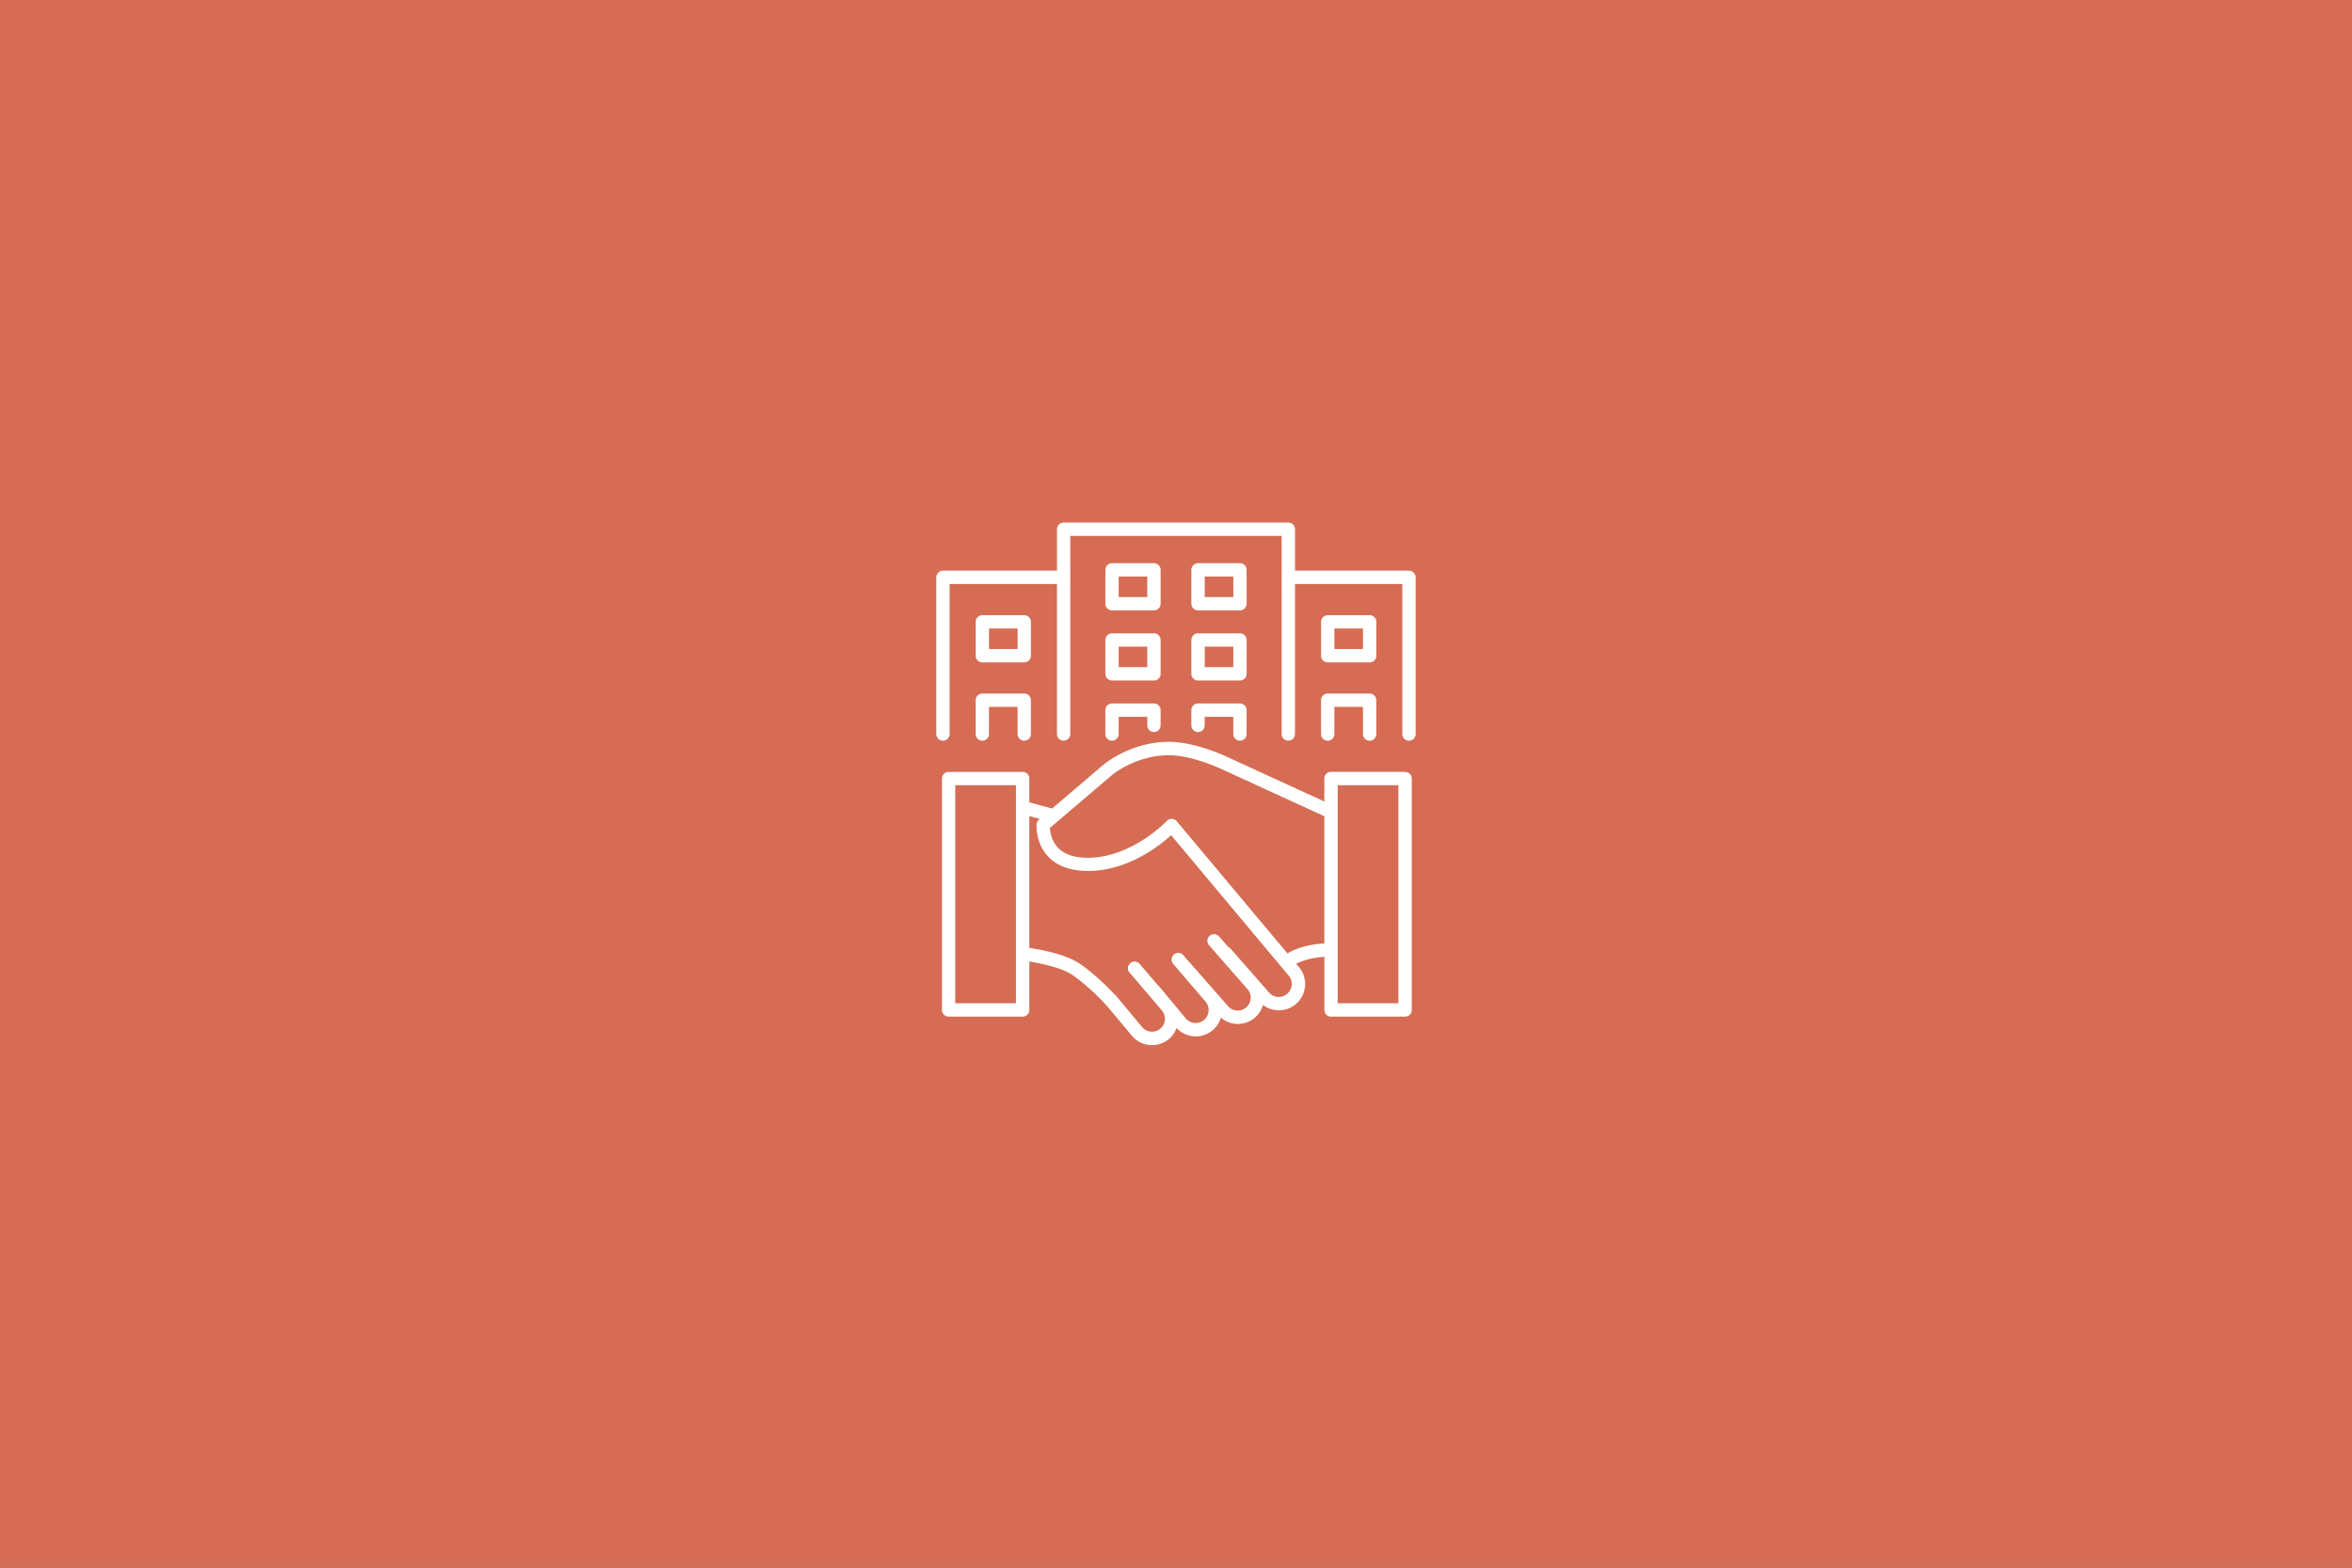 <svg xmlns="http://www.w3.org/2000/svg" viewBox="0 0 900 600"><rect x="0" y="0" width="900" height="600" fill="#333333" stroke="none"/><g data-name="レイヤー_1" style="isolation:isolate"><path d="M0 0h900v600H0z" style="fill:#ff7b5c;mix-blend-mode:multiply;opacity:.8"/><path d="M375.89 253.51h16.05c1.41 0 2.55-1.14 2.55-2.55V238c0-1.41-1.14-2.55-2.55-2.55h-16.05c-1.41 0-2.55 1.14-2.55 2.55v12.96c0 1.41 1.14 2.55 2.55 2.55m2.56-12.96h10.94v7.85h-10.94zm47.07-6.94h16.05c1.41 0 2.55-1.14 2.55-2.55V218.1c0-1.41-1.14-2.55-2.55-2.55h-16.05c-1.41 0-2.55 1.14-2.55 2.55v12.96c0 1.41 1.14 2.55 2.55 2.55m2.55-12.96h10.94v7.85h-10.94zm30.36 12.96h16.05c1.41 0 2.55-1.14 2.55-2.55V218.1c0-1.41-1.14-2.55-2.55-2.55h-16.05c-1.41 0-2.55 1.14-2.55 2.55v12.96c0 1.41 1.14 2.55 2.55 2.55m2.56-12.96h10.94v7.85h-10.94zm-38.02 37.25c0 1.41 1.14 2.55 2.55 2.55h16.05c1.41 0 2.55-1.14 2.55-2.55v-12.96c0-1.41-1.14-2.55-2.55-2.55h-16.05c-1.41 0-2.55 1.14-2.55 2.55zm5.1-10.41h10.94v7.85h-10.94zm27.81 10.41c0 1.41 1.14 2.55 2.55 2.55h16.05c1.41 0 2.55-1.14 2.55-2.55v-12.96c0-1.41-1.14-2.55-2.55-2.55h-16.05c-1.41 0-2.55 1.14-2.55 2.55zm5.11-10.41h10.94v7.85h-10.94zm-38.02 33.46c0 1.41 1.14 2.55 2.55 2.55s2.55-1.14 2.55-2.55v-6.61h10.94v3.3c0 1.41 1.14 2.55 2.55 2.55s2.55-1.14 2.55-2.55v-5.85c0-1.41-1.14-2.55-2.55-2.55h-16.05c-1.41 0-2.55 1.14-2.55 2.55v9.16Zm32.91-3.31c0 1.41 1.14 2.55 2.55 2.55s2.55-1.14 2.55-2.55v-3.3h10.94v6.61c0 1.41 1.14 2.55 2.55 2.55s2.55-1.14 2.55-2.55v-9.16c0-1.41-1.14-2.55-2.55-2.55h-16.05c-1.41 0-2.55 1.14-2.55 2.55v5.85Zm-82.54 3.31c0 1.41 1.14 2.55 2.55 2.55s2.55-1.14 2.55-2.55v-10.41h10.94v10.41c0 1.41 1.14 2.55 2.55 2.55s2.55-1.14 2.55-2.55v-12.96c0-1.41-1.14-2.55-2.55-2.55h-16.05c-1.41 0-2.55 1.14-2.55 2.55v12.96Z" style="fill:#fff"/><path d="M539.17 218.41h-43.63v-15.86c0-1.41-1.14-2.55-2.55-2.55h-85.98c-1.41 0-2.55 1.14-2.55 2.55v15.86h-43.63c-1.41 0-2.55 1.14-2.55 2.55v59.98c0 1.41 1.14 2.55 2.55 2.55s2.55-1.14 2.55-2.55v-57.43h41.07v57.43c0 1.41 1.14 2.55 2.55 2.55s2.55-1.14 2.55-2.55V205.1h80.88v75.84c0 1.41 1.14 2.55 2.55 2.55s2.55-1.14 2.55-2.55v-57.43h41.07v57.43c0 1.41 1.14 2.55 2.55 2.55s2.55-1.14 2.55-2.55v-59.98c0-1.41-1.14-2.55-2.55-2.55Z" style="fill:#fff"/><path d="M508.06 253.51h16.05c1.41 0 2.55-1.14 2.55-2.55V238c0-1.41-1.14-2.55-2.55-2.55h-16.05c-1.41 0-2.55 1.14-2.55 2.55v12.96c0 1.41 1.14 2.55 2.55 2.55m2.55-12.96h10.94v7.85h-10.94zm-5.11 40.4c0 1.41 1.14 2.55 2.55 2.55s2.55-1.14 2.55-2.55v-10.41h10.94v10.41c0 1.41 1.14 2.55 2.55 2.55s2.55-1.14 2.55-2.55v-12.96c0-1.41-1.14-2.55-2.55-2.55h-16.05c-1.41 0-2.55 1.14-2.55 2.55v12.96Zm32.15 14.47h-28.34c-1.41 0-2.55 1.14-2.55 2.55v8.79l-36.66-16.82c-.5-.24-12.42-6.02-22.77-6.02-14.55 0-24.6 8.36-25.03 8.72l-19.73 16.82-8.69-2.37v-9.11c0-1.41-1.14-2.55-2.55-2.55h-28.34c-1.41 0-2.55 1.14-2.55 2.55v88.56c0 1.41 1.14 2.55 2.55 2.55h28.34c1.41 0 2.55-1.14 2.55-2.55v-18.53c4.08.65 11.58 2.13 15.91 4.79 3.59 2.21 10.44 8.17 14.92 13.54l8.55 10.25c1.99 2.26 4.77 3.42 7.57 3.42 2.35 0 4.72-.82 6.63-2.49 1.3-1.14 2.19-2.55 2.75-4.07 1.97 2.1 4.64 3.21 7.34 3.21 2.35 0 4.72-.82 6.63-2.49a9.96 9.96 0 0 0 2.98-4.7c1.86 1.58 4.15 2.43 6.48 2.43s4.72-.82 6.63-2.49c1.5-1.32 2.5-2.99 3.01-4.78a10.06 10.06 0 0 0 12.71-.44c4.17-3.66 4.59-10.03.97-14.16l-.97-1.15c1.96-1.04 5.49-2.33 10.79-2.67v20.34c0 1.41 1.14 2.55 2.55 2.55h28.34c1.41 0 2.55-1.14 2.55-2.55v-88.56c0-1.41-1.14-2.55-2.55-2.55Zm-148.89 88.56h-23.23v-83.45h23.23zm103.84-3.65c-1 .87-2.26 1.3-3.59 1.22a4.87 4.87 0 0 1-3.4-1.68l-14.71-16.78c-.25-.28-.55-.49-.87-.63l-3.55-4.05a2.56 2.56 0 0 0-3.6-.24 2.55 2.55 0 0 0-.24 3.6l14.71 16.78c.87 1 1.3 2.27 1.22 3.59a4.87 4.87 0 0 1-1.68 3.4c-1 .87-2.26 1.31-3.59 1.22a4.87 4.87 0 0 1-3.4-1.68l-14.71-16.78c-.05-.06-.12-.08-.18-.14l-2.2-2.57a2.55 2.55 0 0 0-3.6-.28c-1.07.92-1.2 2.53-.28 3.6l12.33 14.4a4.96 4.96 0 0 1-.46 6.99c-2.06 1.8-5.19 1.6-6.95-.41l-5.18-6.21c-.09-.12-.16-.25-.26-.37l-1.77-2.07-3.21-3.85c-.08-.09-.18-.14-.27-.22l-7.06-8.25a2.55 2.55 0 0 0-3.6-.28c-1.07.92-1.2 2.53-.28 3.6l10.59 12.37 1.84 2.2c1.66 2.06 1.45 5.07-.56 6.82-2.06 1.8-5.19 1.6-6.95-.41l-8.49-10.18-.02-.02-1.91-2.29c-.12-.15-.29-.24-.43-.35-4.7-5.06-10.48-9.92-13.82-11.98-5.42-3.34-14.4-4.99-18.59-5.61v-50.44l3.98 1.09-.32.27c-.52.44-.84 1.07-.89 1.75-.02.29-.48 7.21 4.48 12.42 3.62 3.8 9.07 5.6 16.09 5.45 14.66-.38 26.35-9.52 30.92-13.67l30.81 36.81v.01l1.6 1.91 11.88 14.19s.05.03.07.05l.56.67c.87 1 1.3 2.27 1.22 3.59a4.87 4.87 0 0 1-1.68 3.4Zm14.16-19.24c-7.12.41-11.69 2.34-14.11 3.81l-9.78-11.66-32.58-38.92a2.56 2.56 0 0 0-1.89-.91c-.75-.03-1.44.28-1.94.81-.13.14-12.96 13.62-29.39 14.05-5.57.16-9.64-1.14-12.21-3.82-2.48-2.58-3.01-5.94-3.11-7.57l23.85-20.32c.09-.07 9.03-7.51 21.73-7.51 9.15 0 20.41 5.45 20.58 5.53l38.85 17.82v48.7Zm28.34 22.89h-23.23v-83.44h23.23v83.45Z" style="fill:#fff"/></g></svg>
